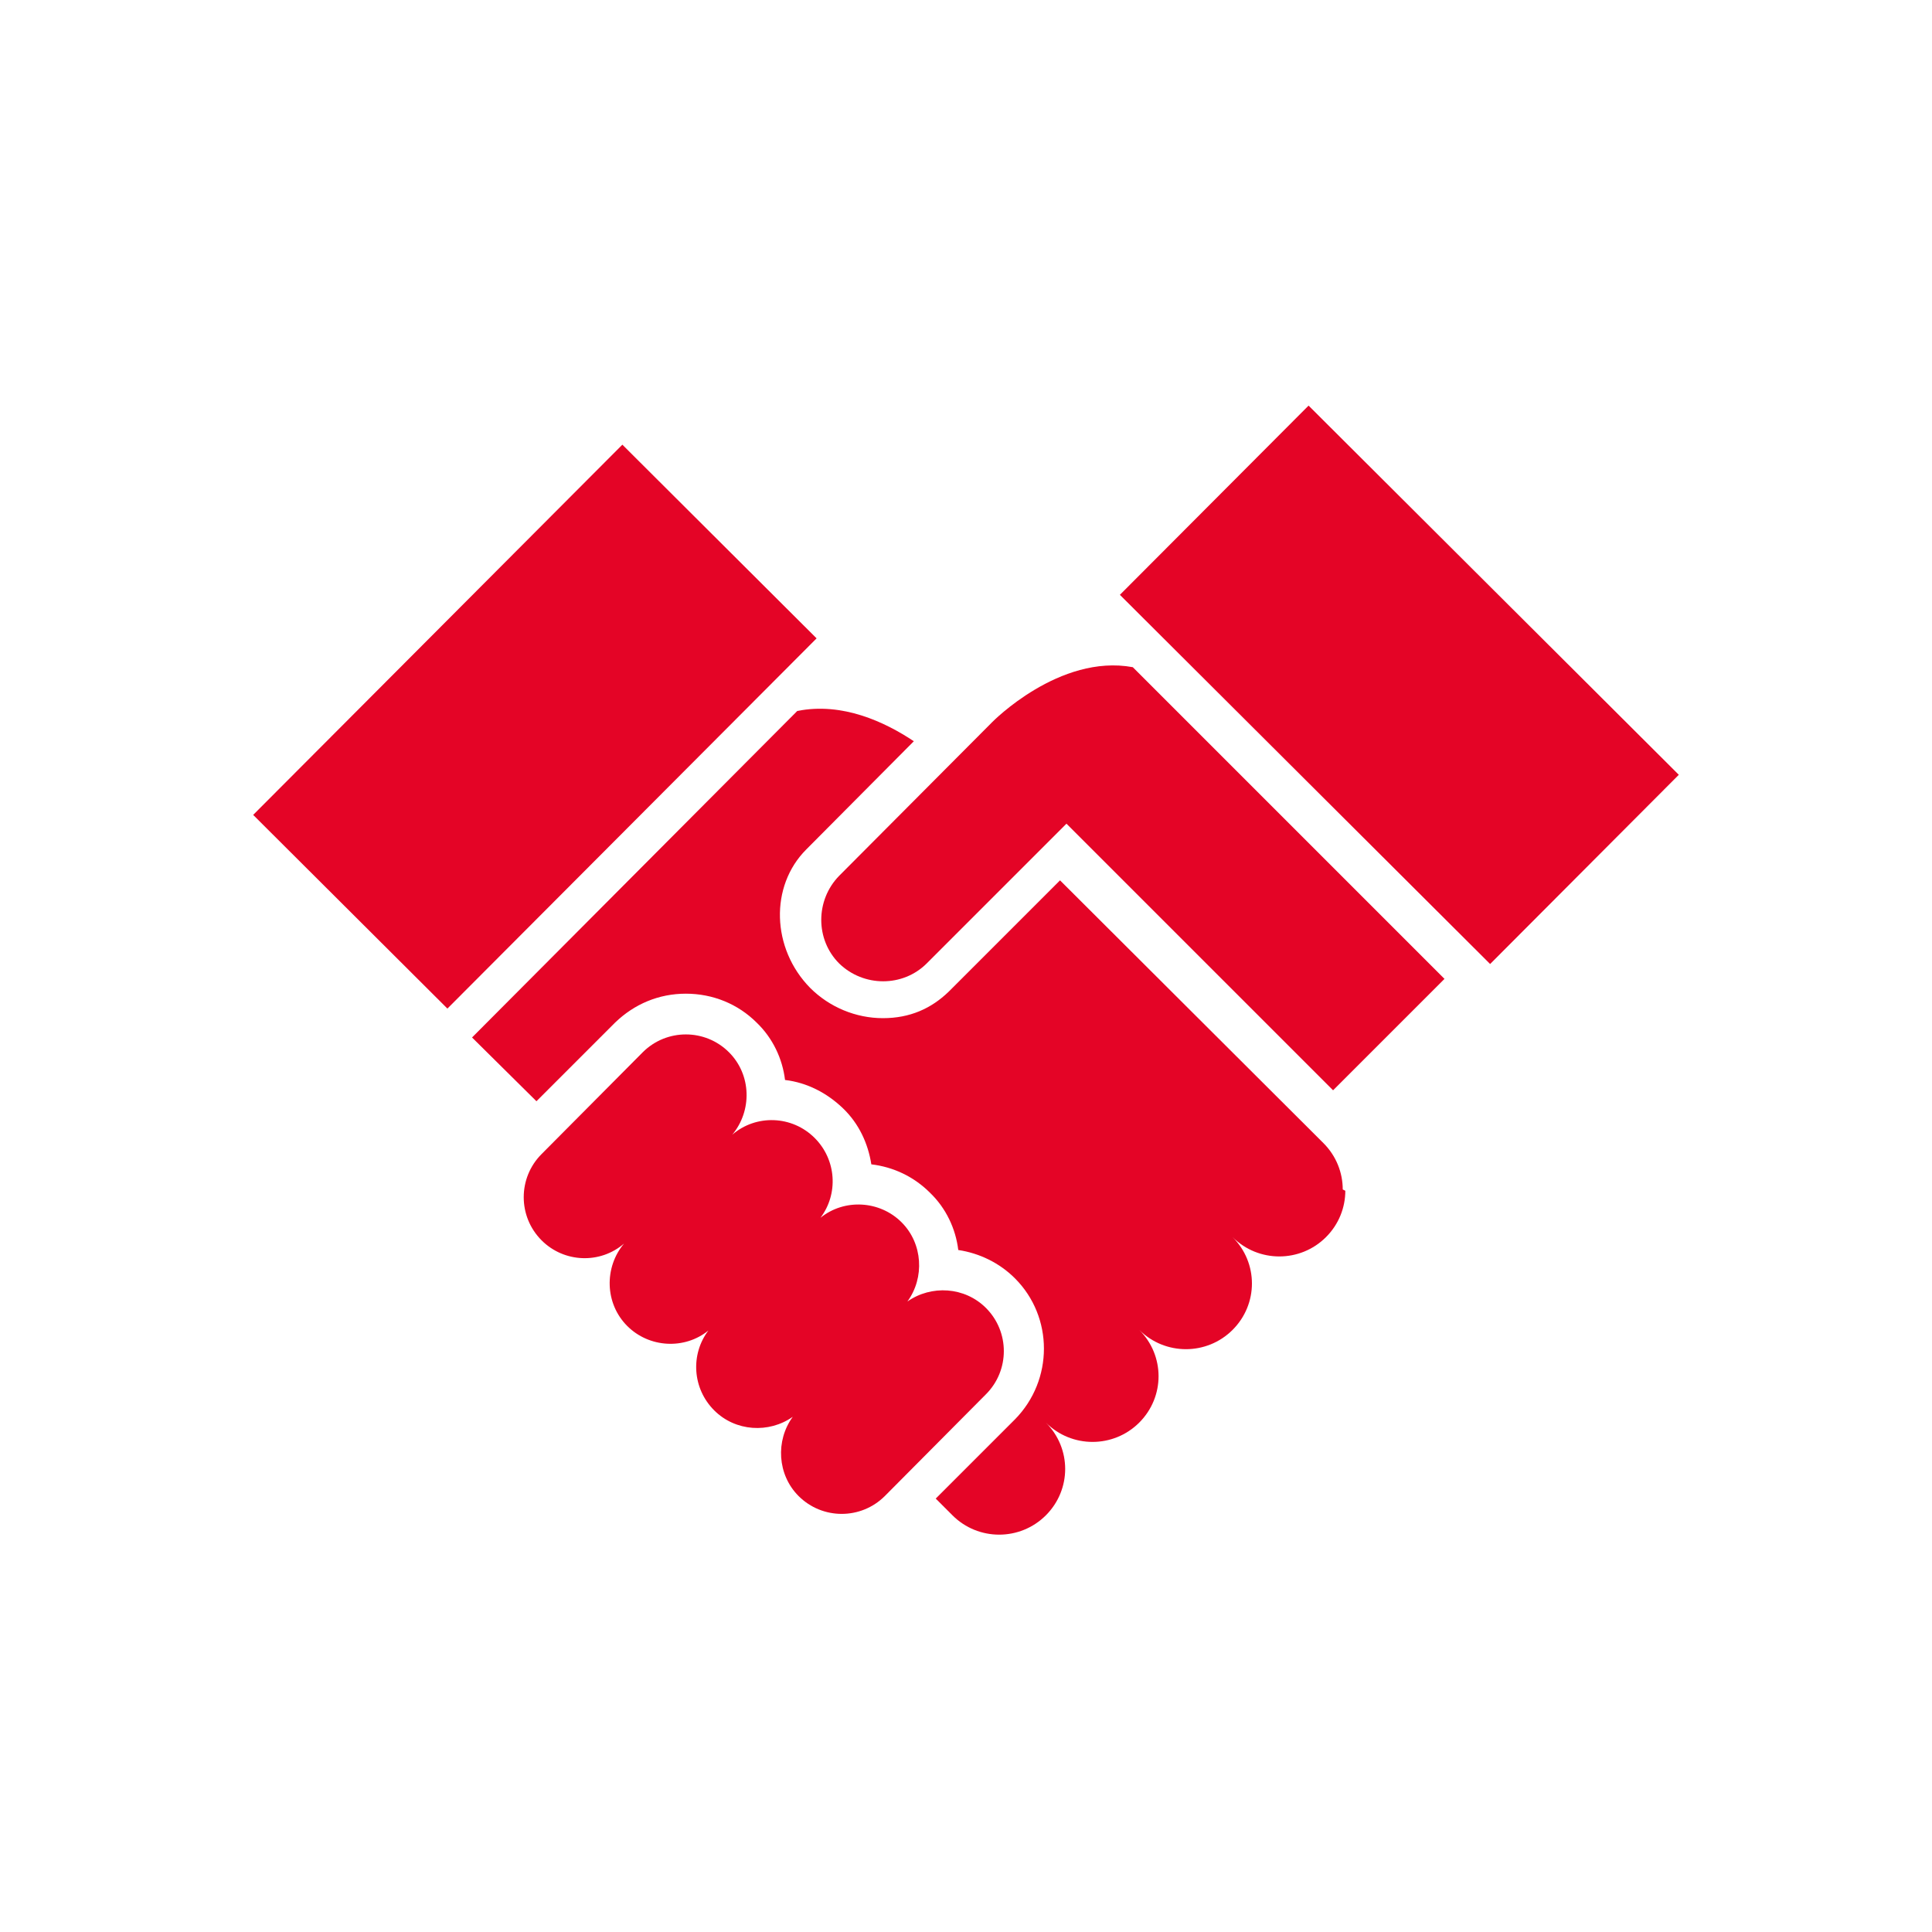 <svg viewBox="0 0 300 300" xmlns="http://www.w3.org/2000/svg"><g fill="#e40426"><path d="m61.7 72.3h42.6v81.2h-42.6z" transform="matrix(.708 .706 -.706 .708 104 -25.7)"/><path d="m196.6 65.7h41.5v81.2h-41.5z" transform="matrix(-.706 .708 -.708 -.706 446 27.5)"/><path d="m153.1 203.1c-3.3-3.3-8.5-3.6-12.2-1 2.7-3.7 2.4-9-.9-12.3-3.4-3.4-8.9-3.7-12.6-.7 2.8-3.7 2.5-9-.9-12.4-3.5-3.5-9.1-3.7-12.8-.5 3.1-3.7 3-9.3-.5-12.8-3.7-3.7-9.7-3.7-13.4 0l-15.7 15.8c-3.7 3.7-3.7 9.7 0 13.4 3.5 3.5 9.1 3.7 12.8.5-3.1 3.7-3 9.3.5 12.8 3.4 3.4 8.9 3.7 12.6.7-2.8 3.7-2.5 9 .9 12.4 3.3 3.3 8.5 3.6 12.2 1-2.7 3.7-2.4 9 .9 12.3 3.7 3.7 9.7 3.7 13.4 0l15.7-15.8c3.7-3.7 3.7-9.7 0-13.4z"/><path d="m224.2 151.9-48.3-48.3s0 0 0 0c-11.4-2.1-21.8 8.5-21.8 8.5l-23.8 23.9c-3.7 3.8-3.7 9.9 0 13.6 3.8 3.7 9.9 3.7 13.6 0l21.7-21.7 41.4 41.4 17.3-17.3z"/><path d="m208.9 184.9c0 2.6-1 5.2-3 7.2-4 4-10.5 4-14.5 0 2 2 3 4.6 3 7.2s-1 5.2-3 7.2c-4 4-10.5 4-14.5 0 2 2 3 4.6 3 7.2s-1 5.2-3 7.2c-4 4-10.5 4-14.5 0 2 2 3 4.6 3 7.2s-1 5.2-3 7.2c-4 4-10.5 4-14.5 0l-2.6-2.6 12.3-12.3c6-6.1 6-15.9 0-21.9-2.4-2.4-5.5-3.9-8.8-4.4-.4-3.3-1.9-6.5-4.4-8.9-2.5-2.5-5.7-4-9.1-4.4-.5-3.2-1.9-6.3-4.4-8.7s-5.6-4-9-4.4c-.4-3.3-1.9-6.5-4.4-8.9-2.9-2.9-6.8-4.5-11-4.5s-8 1.6-11 4.5l-12.2 12.2-10-9.9 50.5-50.7c7-1.4 13.6 1.7 18.1 4.7l-16.7 16.8c-5.7 5.7-5.4 15.4.6 21.5 3 3 7.1 4.7 11.3 4.7s7.5-1.5 10.2-4.1l17.3-17.3 40.9 40.8c2 2 3 4.6 3 7.2z"/></g></svg>